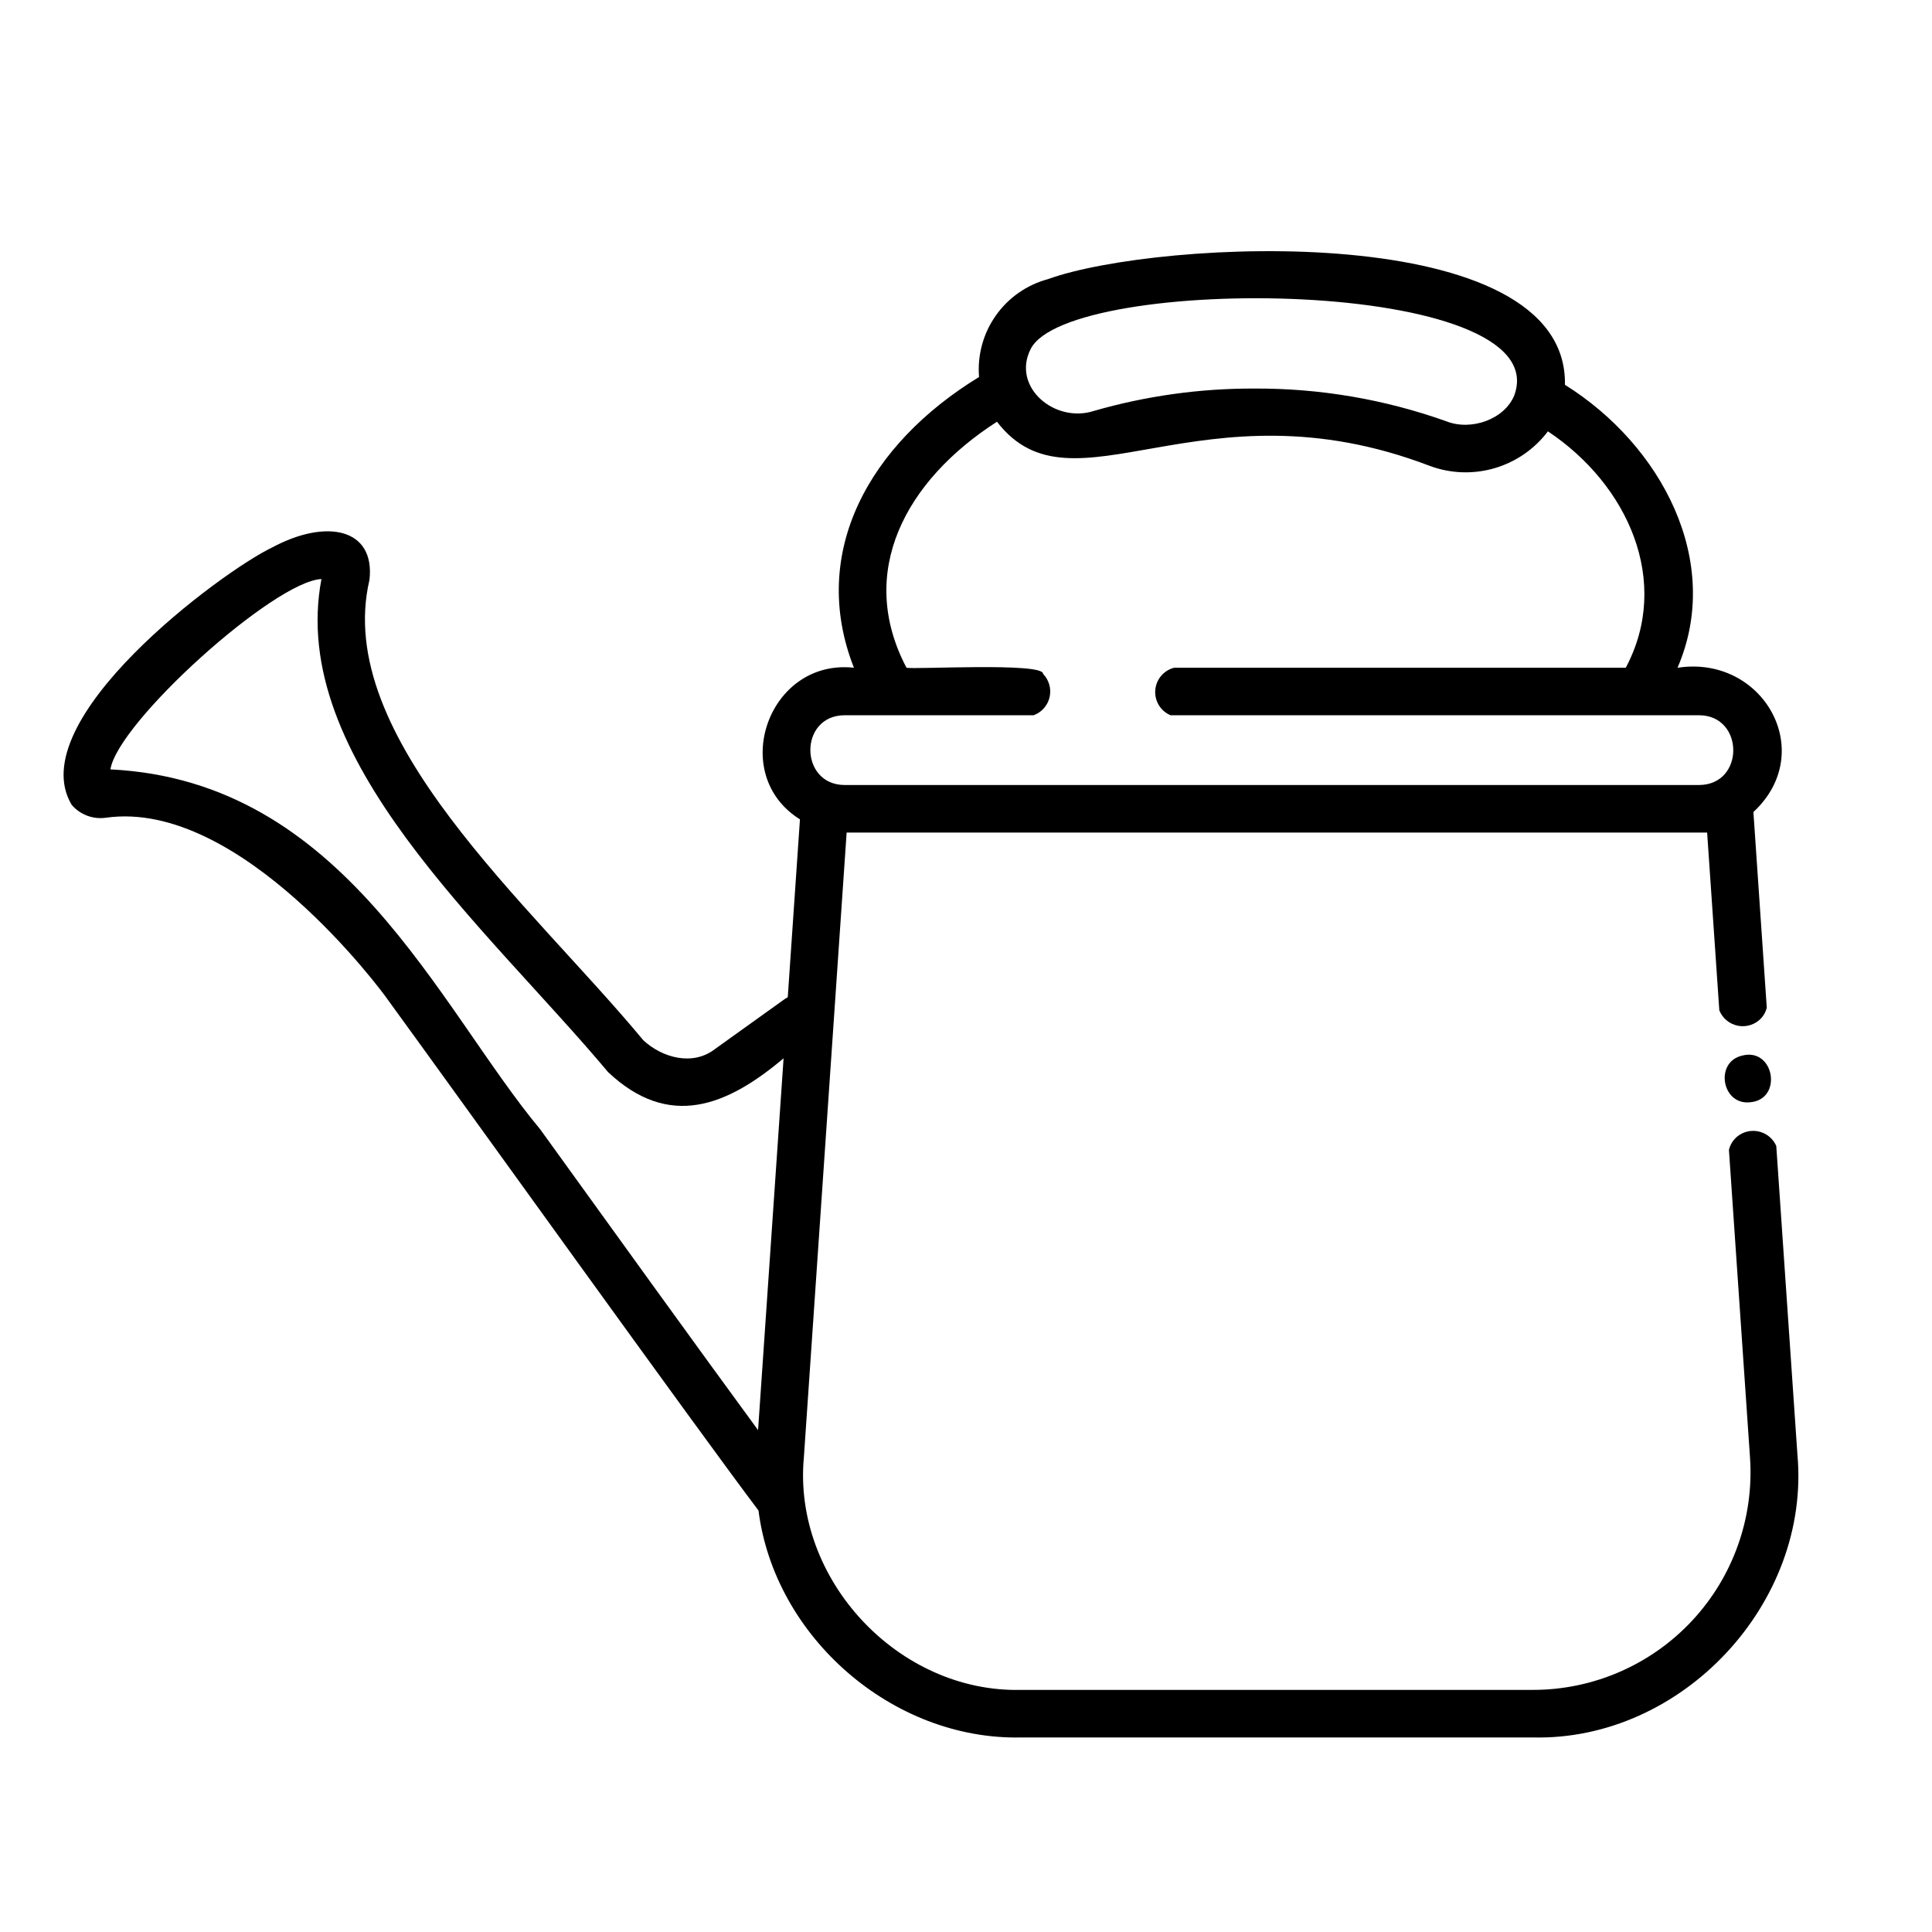 <?xml version="1.0" encoding="UTF-8"?>
<!-- Uploaded to: SVG Repo, www.svgrepo.com, Generator: SVG Repo Mixer Tools -->
<svg fill="#000000" width="800px" height="800px" version="1.1" viewBox="144 144 512 512" xmlns="http://www.w3.org/2000/svg">
 <g>
  <path d="m620.33 529.39-5.598-81.699c-0.73-1.668-2.113-2.965-3.824-3.594-1.711-0.625-3.606-0.527-5.242 0.273-1.754 0.855-3.027 2.453-3.481 4.352l5.586 81.531c1.09 15.934-4.477 31.609-15.379 43.285-10.902 11.672-26.16 18.301-42.133 18.301h-135.71c-32.465 0.754-60.488-29.242-57.516-61.59l11.336-165.61h228.04l3.227 47.105c0.859 2.156 2.773 3.711 5.059 4.113 2.285 0.402 4.613-0.41 6.156-2.144 0.656-0.766 1.121-1.672 1.363-2.648l-3.543-51.867c17.191-15.969 2.508-41.742-20.113-38.23 12.152-28.137-4.262-59.027-29.832-74.988 0.828-44.039-107.82-38.586-136.98-28.012-5.606 1.5-10.504 4.918-13.844 9.66-3.344 4.738-4.914 10.504-4.445 16.285-29.004 17.711-45.191 46.414-33.16 77.043-22.641-2.473-33.465 28.215-14.301 40.18l-3.231 47.145c-0.238 0.117-0.473 0.25-0.691 0.398l-18.547 13.293c-5.914 4.621-14.035 2.371-19.062-2.316-29.863-36.047-82.348-80.301-72.547-122 1.527-13.73-11.516-16.238-25.758-8.586-13.371 6.336-66.598 45.867-53.148 68.242 2.246 2.606 5.664 3.887 9.07 3.394 35.805-5.074 73.734 46.898 74.121 47.438 22.281 30.617 81.934 113.8 98.809 136.16 4.234 33.523 35.52 60.859 69.543 60.141h135.7c39.559 0.914 73.688-35.629 70.074-75.043zm-203.2-292.88c9.969-20 139.78-19.184 128.16 12.297-2.598 6.316-11.418 9.469-18.043 6.824-16.324-5.82-33.539-8.754-50.867-8.66-14.363-0.047-28.656 1.945-42.457 5.918-10.363 3.379-21.875-6.301-16.797-16.379zm-49.312 97.035h50.117-0.004c2.133-0.781 3.723-2.594 4.227-4.805 0.5-2.215-0.152-4.531-1.734-6.16 0.234-3.117-34.605-1.102-36.195-1.633-13.32-25.266-0.32-49.586 23.98-65.184 20.062 26.109 53.836-11.586 114.69 11.699 5.508 2.047 11.531 2.262 17.172 0.613s10.602-5.07 14.145-9.762c21.16 14.07 32.797 39.754 20.637 62.633h-119.66 0.004c-2.781 0.691-4.809 3.082-5.039 5.938-0.227 2.856 1.395 5.535 4.031 6.66h140.09c12.004 0.039 12.152 18.434 0 18.492h-226.46c-12.02-0.059-12.148-18.426 0.004-18.492zm-22.922 189.45c-15.113-20.594-38.629-53.223-57.703-79.668-27.207-32.688-51.855-92.383-113.93-95.43 1.953-12.516 43.441-49.914 55.922-50.441-8.992 47.555 43.465 91.906 75.988 130.69 16.141 15.184 31.43 9.004 46.484-3.684z"/>
  <path d="m605.59 423.77c-7.191 1.742-5.309 13.023 2.059 12.355 8.957-0.582 6.613-14.719-2.059-12.355z"/>
 </g>
</svg>